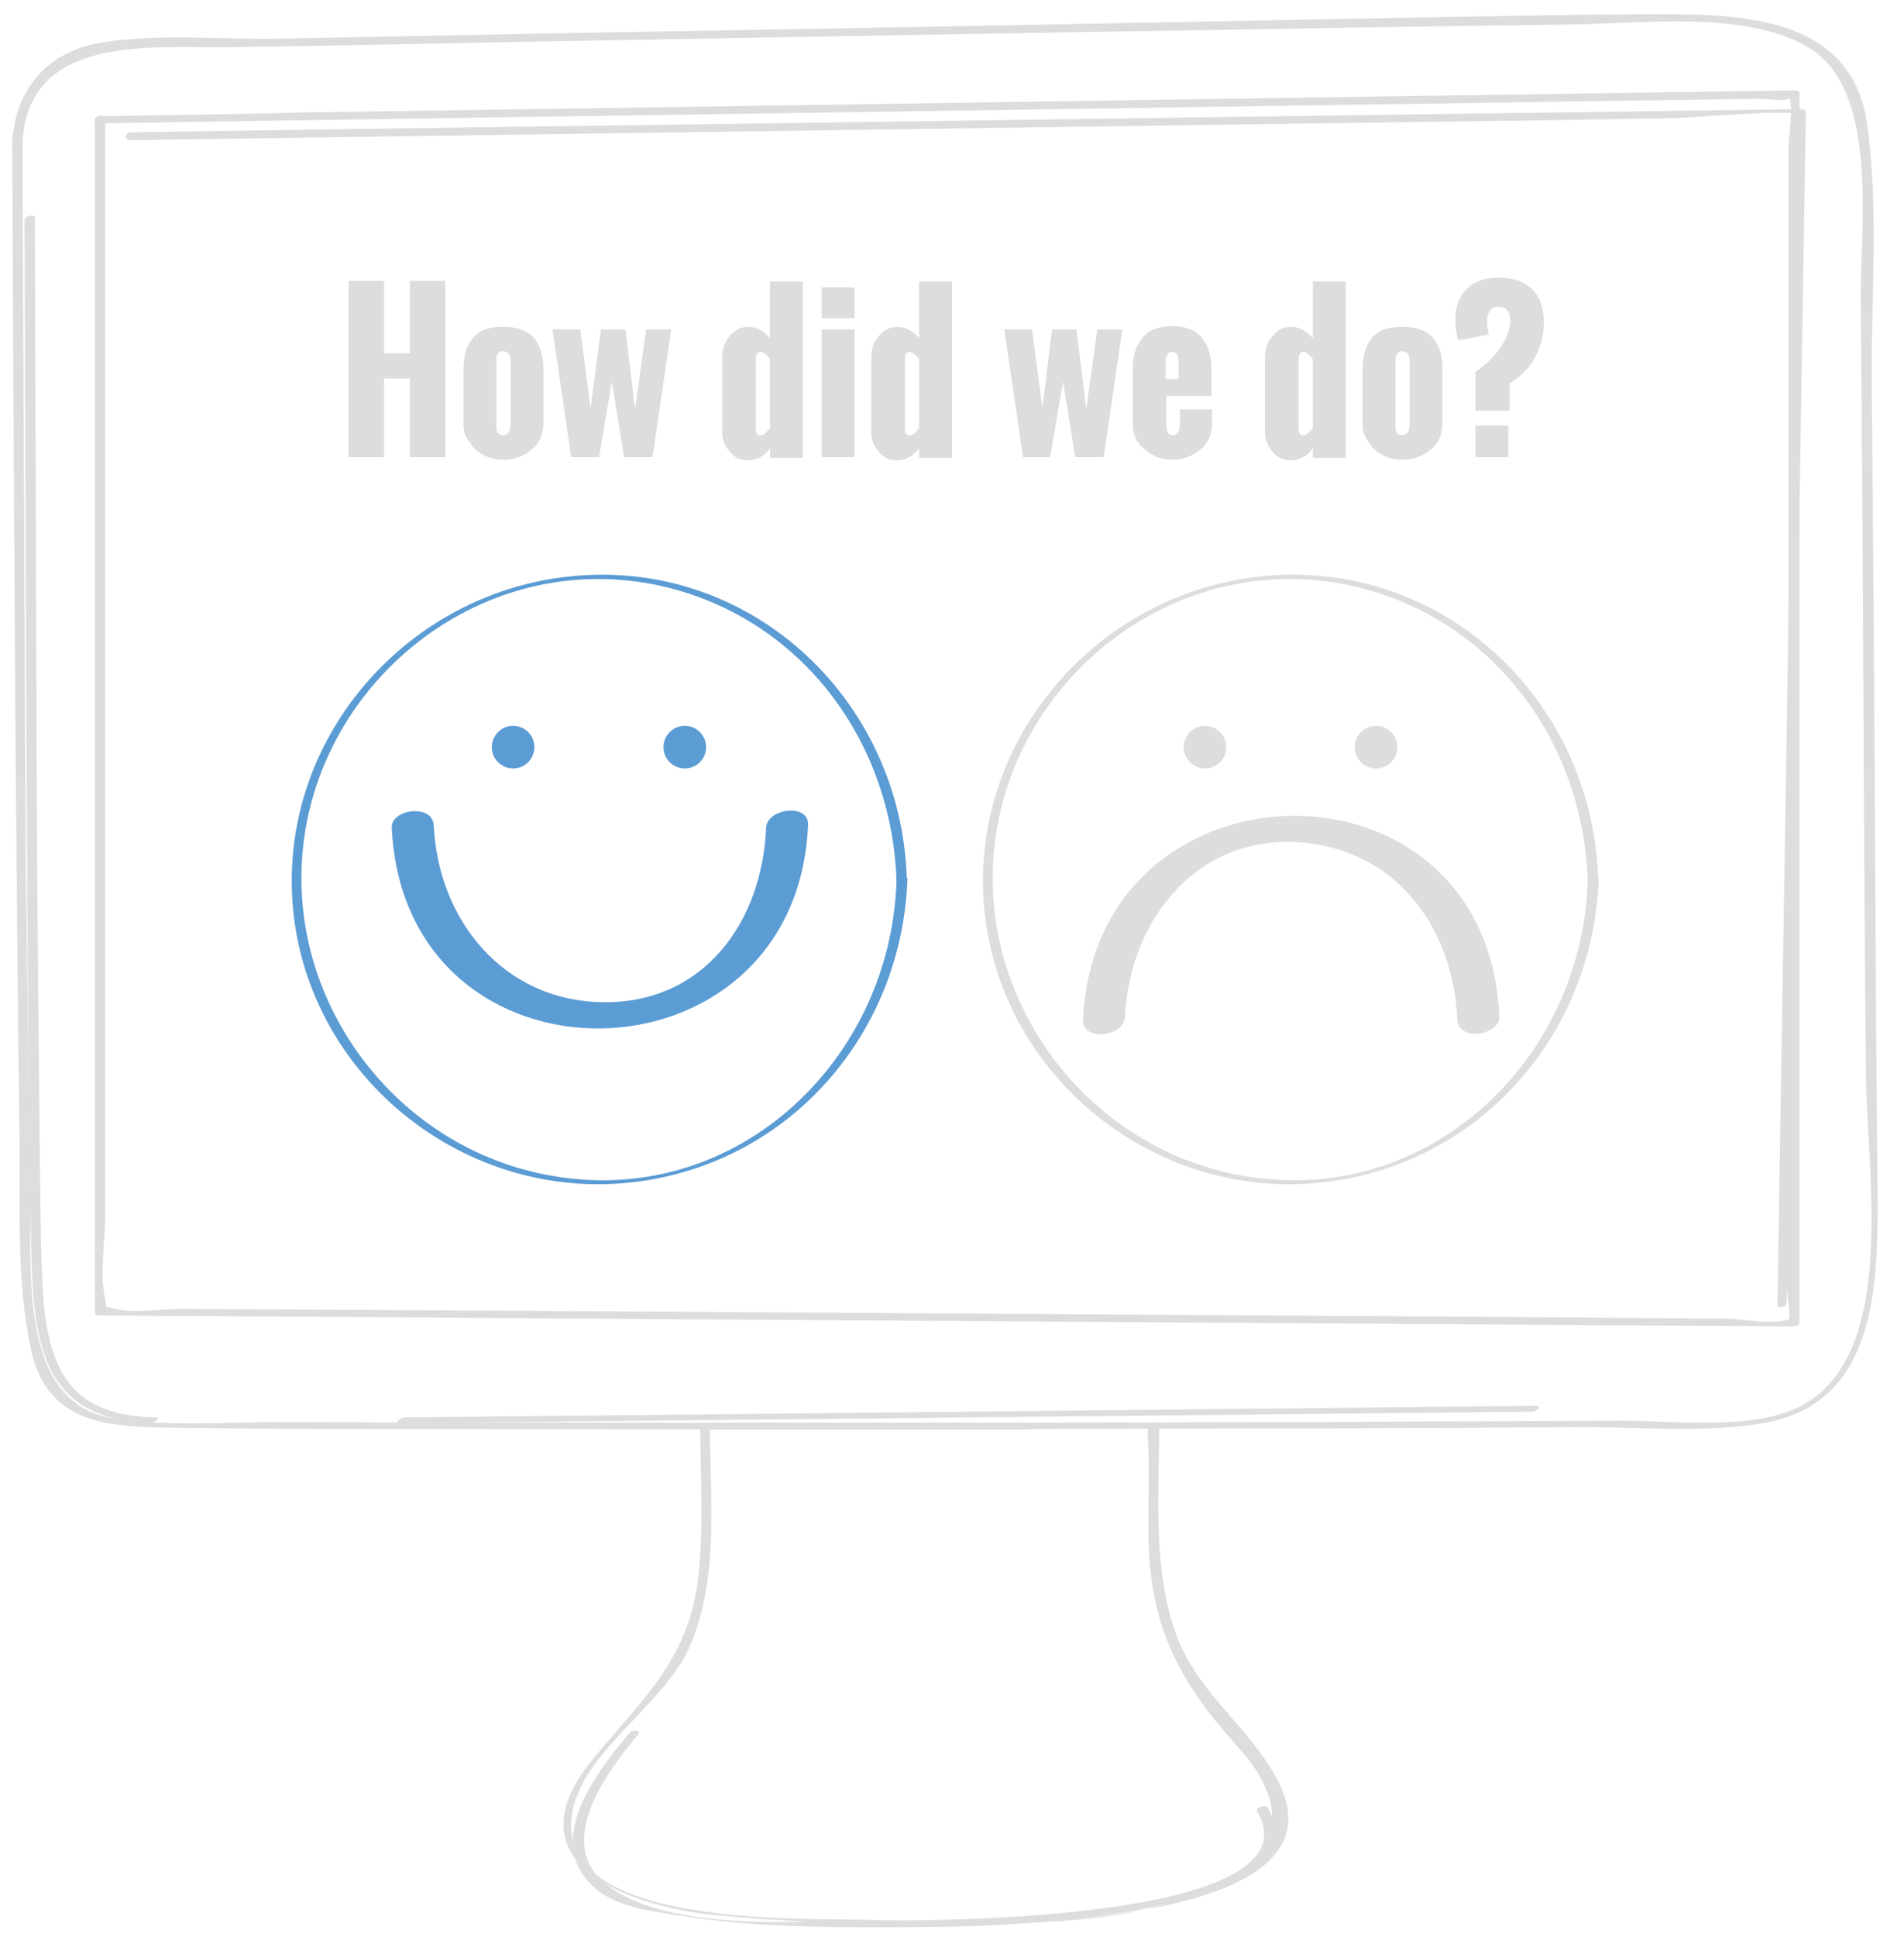 <?xml version="1.0" encoding="UTF-8"?>
<!-- Generator: Adobe Illustrator 19.2.1, SVG Export Plug-In . SVG Version: 6.00 Build 0)  -->
<svg xmlns="http://www.w3.org/2000/svg" xmlns:xlink="http://www.w3.org/1999/xlink" id="Layer_1" x="0px" y="0px" width="295px" height="300px" viewBox="0 0 295 300" style="enable-background:new 0 0 295 300;" xml:space="preserve">
<style type="text/css">
	.st0{fill:#DCDDDD;}
	.st1{fill:#5B9CD4;}
</style>
<g>
	<path class="st0" d="M54,70.8V43.5h5.5v11.2h4V43.5H69v27.3h-5.5V58.6h-4v12.2H54z"></path>
	<path class="st0" d="M71.8,65.6v-8.4c0-2.1,0.5-3.7,1.5-4.9s2.5-1.7,4.7-1.7c2.1,0,3.7,0.6,4.7,1.7c1,1.2,1.5,2.8,1.5,4.9v8.4   c0,1.6-0.6,3-1.8,4c-1.2,1-2.7,1.6-4.4,1.6c-1.1,0-2.1-0.2-3-0.7c-0.9-0.4-1.7-1.1-2.2-2C72,67.7,71.8,66.7,71.8,65.6z M79.1,65.7   v-9.8c0-1-0.4-1.5-1.2-1.5c-0.7,0-1,0.5-1,1.5v9.8c0,0.2,0,0.4,0,0.6c0,0.1,0.1,0.3,0.1,0.5c0.1,0.2,0.2,0.3,0.3,0.4   c0.2,0.1,0.3,0.2,0.6,0.2C78.7,67.4,79.1,66.8,79.1,65.7z"></path>
	<path class="st0" d="M88.5,70.8L85.6,51h4.3l1.6,12.2L93.1,51h3.8l1.5,12.4l1.7-12.4h3.9l-2.9,19.8h-4.4l-1.9-11.7l-2,11.7H88.5z"></path>
	<path class="st0" d="M111.9,67V55.3c0-1.3,0.4-2.4,1.2-3.3c0.8-1,1.8-1.4,2.9-1.4c0.6,0,1.2,0.2,1.8,0.5c0.6,0.3,1.1,0.8,1.5,1.3   v-8.8h5.1v27.3h-5.1v-1.5c-0.4,0.6-0.9,1.1-1.5,1.4c-0.6,0.3-1.2,0.5-1.9,0.5c-1.1,0-2.1-0.4-2.8-1.3   C112.3,69.1,111.9,68.1,111.9,67z M119.3,66.3V55.6c-0.6-0.8-1.1-1.1-1.4-1.1c-0.6,0-0.8,0.4-0.8,1.3V66c0,0.3,0,0.5,0,0.7   c0,0.2,0.1,0.3,0.2,0.5c0.1,0.2,0.3,0.2,0.6,0.2C118.3,67.4,118.7,67,119.3,66.3z"></path>
	<path class="st0" d="M127.3,49.3v-4.8h5.1v4.8H127.3z M127.3,70.8V51h5.1v19.8H127.3z"></path>
	<path class="st0" d="M135,67V55.3c0-1.3,0.4-2.4,1.2-3.3c0.8-1,1.8-1.4,2.9-1.4c0.6,0,1.2,0.2,1.8,0.5c0.6,0.3,1.1,0.8,1.5,1.3   v-8.8h5.1v27.3h-5.1v-1.5c-0.4,0.6-0.9,1.1-1.5,1.4c-0.6,0.3-1.2,0.5-1.9,0.5c-1.1,0-2.1-0.4-2.8-1.3C135.4,69.1,135,68.1,135,67z    M142.4,66.3V55.6c-0.6-0.8-1.1-1.1-1.4-1.1c-0.6,0-0.8,0.4-0.8,1.3V66c0,0.3,0,0.5,0,0.7c0,0.2,0.1,0.3,0.2,0.5   c0.1,0.2,0.3,0.2,0.6,0.2C141.4,67.4,141.9,67,142.4,66.3z"></path>
	<path class="st0" d="M158.5,70.8L155.6,51h4.3l1.6,12.2L163,51h3.8l1.5,12.4l1.7-12.4h3.9l-2.9,19.8h-4.4l-1.9-11.7l-2,11.7H158.5z   "></path>
	<path class="st0" d="M175.5,65.6v-8.4c0-2.1,0.5-3.7,1.5-4.9c1-1.2,2.5-1.8,4.6-1.8c2.1,0,3.6,0.6,4.6,1.8c1,1.2,1.5,2.8,1.5,4.9   v4.1h-7v4.4c0,1.1,0.3,1.7,1,1.7c0.7,0,1.1-0.6,1.1-1.8v-2.2h5v2.2c0,1.6-0.6,3-1.8,4c-1.2,1-2.6,1.6-4.3,1.6   c-1.7,0-3.1-0.5-4.3-1.6C176.1,68.6,175.5,67.3,175.5,65.6z M180.6,58.7h2v-2.7c0-1-0.3-1.5-1-1.5c-0.6,0-1,0.5-1,1.5V58.7z"></path>
	<path class="st0" d="M196,67V55.3c0-1.3,0.4-2.4,1.2-3.3c0.8-1,1.8-1.4,2.9-1.4c0.6,0,1.2,0.2,1.8,0.5c0.6,0.3,1.1,0.8,1.5,1.3   v-8.8h5.1v27.3h-5.1v-1.5c-0.4,0.6-0.9,1.1-1.5,1.4c-0.6,0.3-1.2,0.5-1.9,0.5c-1.1,0-2.1-0.4-2.8-1.3C196.4,69.1,196,68.1,196,67z    M203.4,66.3V55.6c-0.6-0.8-1.1-1.1-1.4-1.1c-0.6,0-0.8,0.4-0.8,1.3V66c0,0.3,0,0.5,0,0.7c0,0.2,0.1,0.3,0.2,0.5   c0.1,0.2,0.3,0.2,0.6,0.2C202.4,67.4,202.8,67,203.4,66.3z"></path>
	<path class="st0" d="M211.1,65.6v-8.4c0-2.1,0.5-3.7,1.5-4.9c1-1.2,2.5-1.7,4.7-1.7s3.7,0.6,4.7,1.7s1.5,2.8,1.5,4.9v8.4   c0,1.6-0.6,3-1.8,4c-1.2,1-2.7,1.6-4.4,1.6c-1.1,0-2.1-0.2-3-0.7c-0.9-0.4-1.7-1.1-2.2-2C211.4,67.7,211.1,66.7,211.1,65.6z    M218.4,65.7v-9.8c0-1-0.4-1.5-1.2-1.5c-0.7,0-1,0.5-1,1.5v9.8c0,0.2,0,0.4,0,0.6c0,0.1,0.1,0.3,0.1,0.5c0.1,0.2,0.2,0.3,0.3,0.4   c0.2,0.1,0.3,0.2,0.6,0.2C218,67.4,218.4,66.8,218.4,65.7z"></path>
	<path class="st0" d="M228.6,63.5v-5.9c0.7-0.5,1.3-1,1.9-1.5c0.6-0.6,1.2-1.2,1.7-1.9c0.5-0.7,0.9-1.4,1.3-2.2   c0.3-0.8,0.5-1.6,0.5-2.4c0-0.7-0.2-1.2-0.5-1.6c-0.3-0.4-0.8-0.5-1.4-0.5c-0.6,0-1,0.2-1.3,0.7c-0.3,0.5-0.4,1-0.4,1.7   c0,0.6,0.1,1.3,0.3,1.9l-4.8,0.9c-0.3-1.1-0.4-2.2-0.4-3.2c0-1.9,0.5-3.5,1.7-4.7c1.1-1.2,2.8-1.8,5-1.8c2.2,0,4,0.6,5.2,1.8   c1.2,1.2,1.8,2.9,1.8,5.1c0,2-0.5,3.8-1.4,5.5c-0.9,1.7-2.3,3-3.9,4v4.2H228.6z M228.6,70.8v-4.9h5.1v4.9H228.6z"></path>
</g>
<g>
	<g>
		<path class="st0" d="M3.8,34C3.9,67,4,99.9,4.2,132.9c0.1,19.4,0.2,38.9,0.6,58.3c0.3,14.5,0.4,28.8,18.6,29.1    c0.5,0,1.7-0.8,0.7-0.8c-14.1-0.2-16.9-8.7-17.5-20.4c-0.3-5.6-0.3-11.3-0.4-16.9C6,162.6,5.8,143,5.7,123.4    C5.6,93.4,5.5,63.5,5.4,33.6C5.4,33.2,3.8,33.4,3.8,34L3.8,34z"></path>
	</g>
</g>
<g>
	<g>
		<path class="st0" d="M194.8,280.5c10,17.4-53.7,16.9-57.6,16.9c-11.8-0.1-32,2.1-42.5-5c-9.2-6.2-1.2-17.5,4.2-23.8    c0.6-0.7-0.9-0.8-1.3-0.3c-5.3,6.2-13.6,17-5.4,24.1c3.2,2.8,8.3,3.5,12.2,4.1c13.2,2.2,27.1,2,40.5,1.9c4.1,0,61.7-0.7,51.5-18.5    C196,279.4,194.4,279.9,194.8,280.5L194.8,280.5z"></path>
	</g>
</g>
<g>
	<g>
		<path class="st0" d="M62,220.4c58.5-0.6,116.9-1.2,175.4-1.8c0.6,0,1.7-0.9,0.6-0.9c-58.5,0.6-116.9,1.2-175.4,1.8    C62.1,219.5,61,220.4,62,220.4L62,220.4z"></path>
	</g>
</g>
<g>
	<g>
		<path class="st0" d="M276.8,201.8c1-61.5,2-122.9,3-184.4c0-0.4-0.4-0.5-0.7-0.5c-75.4,1-150.9,2.1-226.3,3.1    c-10.8,0.2-21.7,0.3-32.5,0.5c-0.9,0-1.2,1.2-0.1,1.2c63.7-0.9,127.4-1.8,191.1-2.7c15.9-0.2,31.8-0.4,47.8-0.7    c2.8,0,18.7-1.5,19.6-0.5c-0.3-0.3-0.5,6.1-0.5,7c-0.1,6.5-0.2,13-0.3,19.4c-0.3,19.2-0.6,38.5-0.9,57.7    c-0.5,33.3-1.1,66.6-1.6,99.9C275.1,202.8,276.8,202.5,276.8,201.8L276.8,201.8z"></path>
	</g>
</g>
<g>
	<g>
		<path class="st0" d="M1.9,21.9c0.1,31,0.3,62,0.5,92.9c0.2,19.9,0.3,39.9,0.6,59.8c0.2,11.2-0.6,23.4,1.8,34.4    c2.6,12.1,13,12,23.2,12.1c13.8,0.2,27.7,0.2,41.5,0.2c41.5,0.1,83,0,124.5-0.1c17.2,0,34.4-0.1,51.6-0.2c8.9,0,18.6,0.9,27.5-0.6    c17.9-3,17.9-21.7,17.8-36.4c-0.2-18.7-0.3-37.4-0.4-56.1c-0.1-22.9-0.3-45.8-0.5-68.8c-0.1-13,1.1-26.9-0.7-39.8    c-2.2-16.1-18-17.1-31.4-17.1c-12.6,0-25.2,0.3-37.8,0.5C178.4,3.5,136.7,4.3,95,5C77.4,5.3,59.8,5.7,42.2,6    c-8.6,0.1-18-0.8-26.5,0.6C7.5,7.9,2.4,13.7,1.9,21.9c-0.1,0.9,1.6,0.7,1.6-0.1C4.6,5.1,23.8,7.5,35.9,7.3    c14.7-0.2,29.3-0.5,44-0.8c39-0.7,78.1-1.4,117.1-2c15.3-0.3,30.6-0.5,45.9-0.7c11.3-0.1,27.6-2.3,37.4,3.6    c11.1,6.8,7.8,28.5,8,39.8c0.2,19.8,0.3,39.6,0.4,59.5c0.1,20,0.2,39.9,0.4,59.9c0.1,14.6,5.1,43.1-10,51.1    c-7.4,3.9-19.7,2.3-28,2.3c-14.8,0.1-29.5,0.1-44.3,0.2c-38.6,0.1-77.1,0.2-115.7,0.1c-15.7,0-31.5,0-47.2-0.1    c-8.6,0-17.9,0.8-26.5-0.6c-15-2.4-12.4-24.2-12.7-36c-0.3-16.7-0.5-33.4-0.7-50.1C3.8,99.2,3.7,65.1,3.5,30.9c0-3,0-6.1,0-9.1    C3.5,21,1.9,21.2,1.9,21.9z"></path>
	</g>
</g>
<g>
	<g>
		<path class="st0" d="M15.3,19.1c65-1,130.1-1.9,195.1-2.9c16.1-0.2,32.1-0.5,48.2-0.7c4.7-0.1,9.3-0.1,14-0.2    c1.6,0,5.4,0.6,4.5-0.5c0.9,1.2,0,6.5,0,8c0,6.3,0,12.5,0,18.8c0,19.8,0,39.6,0,59.4c0,20.8,0,41.5,0,62.3c0,12.6-1.5,26.2,0,38.7    c0.1,0.5,0.3,2.3,0,2.8c-0.1,0.2,1.8-1.2,0.1-0.5c-2.4,0.9-7,0-9.5-0.1c-13.9-0.1-27.8-0.2-41.7-0.3c-41.9-0.3-83.7-0.5-125.6-0.8    c-17.9-0.1-35.9-0.2-53.8-0.3c-6.3,0-12.5-0.1-18.8-0.1c-2.9,0-7.4,0.8-10.3-0.1c-2.6-0.8-0.5,1.4-1.2-1.4c-0.9-3.9,0-9.1,0-13    c0-17.8,0-35.7,0-53.5c0-36.4,0-72.7,0-109.1c0-2.4,0-4.8,0-7.2c0-0.8-1.6-0.5-1.6,0.1c0,61.6,0,123.1,0,184.7    c0,0.3,0.2,0.5,0.5,0.5c76.7,0.5,153.5,1,230.2,1.5c10.8,0.1,21.5,0.1,32.3,0.2c0.3,0,1.1-0.1,1.1-0.6c0-55.5,0-111,0-166.5    c0-7.9,0-15.8,0-23.8c0-0.4-0.4-0.5-0.7-0.5c-76.7,1.1-153.5,2.3-230.2,3.4C37,17.7,26.3,17.8,15.5,18    C14.6,18,14.2,19.1,15.3,19.1z"></path>
	</g>
</g>
<g>
	<g>
		<path class="st0" d="M108.5,220.9c0,7.9,0.6,16.1-0.4,24c-1.6,12.5-9.1,18.7-16.4,27.7c-11.5,14.2,1.6,21.1,15.5,23.5    c8.8,1.5,108.7,9.4,90.1-21.6c-5.2-8.7-12.8-13.1-15.8-23.6c-2.8-9.7-1.9-20.1-1.9-30.1c0-0.3-0.2-0.5-0.5-0.5    c-23.2,0-46.3,0-69.5,0c-0.7,0-1.7,1.1-0.6,1.1c16.5,0,33,0,49.5,0c3.5,0,16.7-2.2,19.6,0c-0.5-0.4-0.2,1-0.2,2.7    c0.3,6.8-0.4,13.6,0.5,20.4c1.5,11.1,6.5,18.4,13.8,26.5c6.8,7.6,7.1,15.5-2.9,20.6c-15.6,7.9-37.9,6.2-54.7,5.7    c-10.4-0.3-47.2,1.2-46.1-15.3c0.7-10.2,14.3-17.7,18.3-26.9c4.7-10.6,3.2-23,3.2-34.3C110.1,220,108.5,220.3,108.5,220.9z"></path>
	</g>
</g>
<g>
	<g>
		<path class="st1" d="M138.9,136.4c-0.9,29.2-27.2,52.8-57.4,44.8c-20.3-5.4-34.8-24.3-34.8-45.2c0-28.8,27.2-51.8,56-45.2    C124.2,95.8,138.2,114.8,138.9,136.4c0,0.2,1.6,0,1.6-0.4c-0.9-28.2-25-50.3-53.4-46.6c-23.4,3-41.9,23.1-41.9,47    c0,28.3,25.6,50.2,53.5,46.6c23.9-3.1,41.1-23.1,41.9-47C140.5,135.8,138.9,136,138.9,136.4z"></path>
	</g>
</g>
<g>
	<circle class="st1" cx="79.5" cy="115.7" r="3.3"></circle>
</g>
<g>
	<circle class="st1" cx="106.1" cy="115.7" r="3.3"></circle>
</g>
<g>
	<g>
		<path class="st1" d="M60.7,128.2c2,42,62.8,41,64.5-0.5c0.1-3.4-6.4-2.5-6.5,0.5c-0.6,14.4-9.5,27.2-25.3,27    C78,155,67.9,142.5,67.2,127.8C67,124.4,60.5,125.3,60.7,128.2L60.7,128.2z"></path>
	</g>
</g>
<g>
	<g>
		<path class="st0" d="M246,136.4c-0.9,29.2-27.2,52.8-57.4,44.8c-20.3-5.4-34.8-24.3-34.8-45.2c0-28.8,27.2-51.8,56-45.2    C231.3,95.8,245.3,114.8,246,136.4c0,0.2,1.6,0,1.6-0.4c-0.9-28.2-25-50.3-53.4-46.6c-23.4,3-41.9,23.1-41.9,47    c0,28.3,25.6,50.2,53.5,46.6c23.9-3.1,41.1-23.1,41.9-47C247.7,135.8,246.1,136,246,136.4z"></path>
	</g>
</g>
<g>
	<circle class="st0" cx="186.7" cy="115.7" r="3.3"></circle>
</g>
<g>
	<circle class="st0" cx="213.2" cy="115.7" r="3.3"></circle>
</g>
<g>
	<g>
		<path class="st0" d="M174.3,157.5c0.7-15.5,11.9-29.1,28.7-26.9c14.2,1.9,22.2,13.8,22.8,27.3c0.1,3.4,6.6,2.5,6.5-0.5    c-1.8-42.1-62.6-40.9-64.5,0.5C167.7,161.4,174.2,160.5,174.3,157.5L174.3,157.5z"></path>
	</g>
</g>
</svg>
